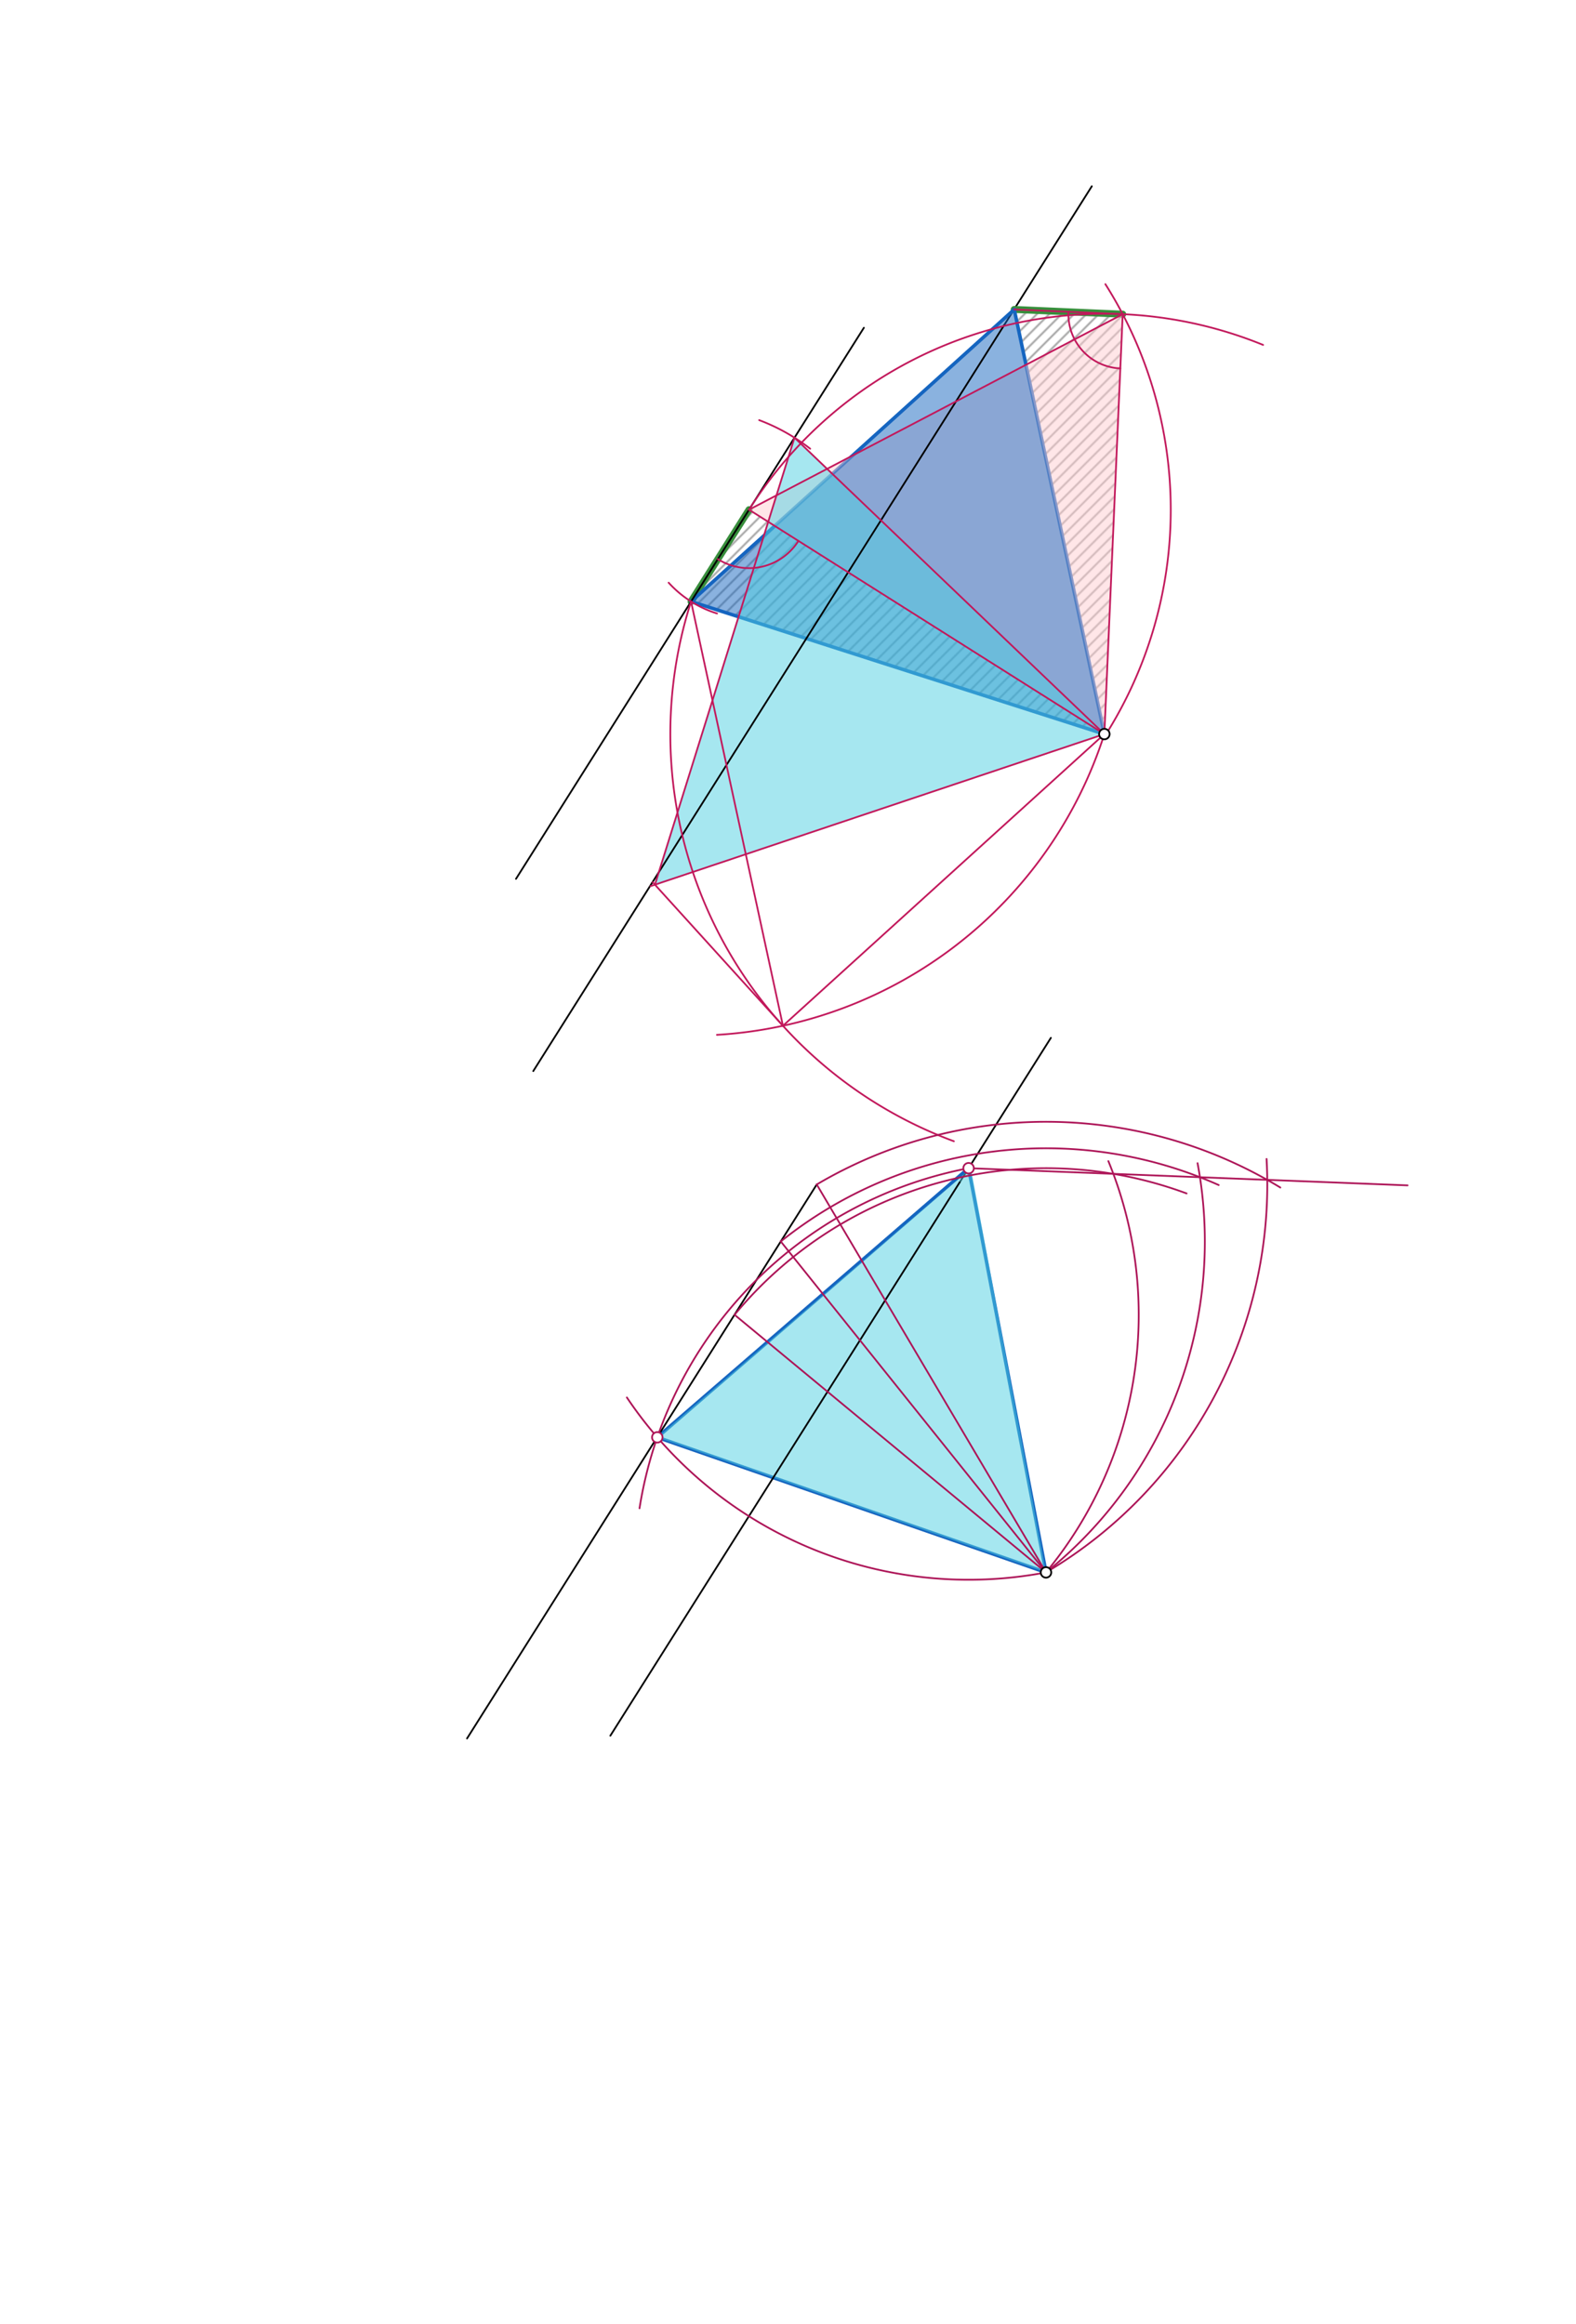 <svg xmlns="http://www.w3.org/2000/svg" class="svg--816" height="100%" preserveAspectRatio="xMidYMid meet" viewBox="0 0 900 1327" width="100%"><defs><marker id="marker-arrow" markerHeight="16" markerUnits="userSpaceOnUse" markerWidth="24" orient="auto-start-reverse" refX="24" refY="4" viewBox="0 0 24 8"><path d="M 0 0 L 24 4 L 0 8 z" stroke="inherit"></path></marker></defs><g class="aux-layer--949"><g class="element--733"><defs><pattern height="5" id="fill_46_4zzc5p__pattern-stripes" patternTransform="rotate(-45)" patternUnits="userSpaceOnUse" width="5"><rect fill="#9E9E9E" height="1" transform="translate(0,0)" width="5"></rect></pattern></defs><g fill="url(#fill_46_4zzc5p__pattern-stripes)"><path d="M 630.667 419.146 L 394.643 343.46 L 427.745 291.03 L 630.667 419.146 Z" stroke="none"></path></g></g><g class="element--733"><defs><pattern height="5" id="fill_50_wz9h1__pattern-stripes" patternTransform="rotate(-45)" patternUnits="userSpaceOnUse" width="5"><rect fill="#9E9E9E" height="1" transform="translate(0,0)" width="5"></rect></pattern></defs><g fill="url(#fill_50_wz9h1__pattern-stripes)"><path d="M 578.968 176.888 L 641.134 179.394 L 630.667 419.146 L 578.968 176.888 Z" stroke="none"></path></g></g><g class="element--733"><line stroke="#000000" stroke-dasharray="none" stroke-linecap="round" stroke-width="1" x1="573.107" x2="623.5" y1="186.17" y2="106.353"></line></g><g class="element--733"><line stroke="#388E3C" stroke-dasharray="none" stroke-linecap="round" stroke-width="4" x1="579.188" x2="641.134" y1="176.689" y2="179.394"></line></g><g class="element--733"><line stroke="#388E3C" stroke-dasharray="none" stroke-linecap="round" stroke-width="4" x1="427.745" x2="394.643" y1="291.03" y2="343.46"></line></g><g class="element--733"><line stroke="#1565C0" stroke-dasharray="none" stroke-linecap="round" stroke-width="2" x1="394.643" x2="630.667" y1="343.46" y2="419.146"></line></g><g class="element--733"><line stroke="#1565C0" stroke-dasharray="none" stroke-linecap="round" stroke-width="2" x1="630.667" x2="579.188" y1="419.146" y2="176.689"></line></g><g class="element--733"><line stroke="#1565C0" stroke-dasharray="none" stroke-linecap="round" stroke-width="2" x1="579.188" x2="394.643" y1="176.689" y2="343.46"></line></g><g class="element--733"><line stroke="#000000" stroke-dasharray="none" stroke-linecap="round" stroke-width="1" x1="372.353" x2="304.523" y1="504.143" y2="611.579"></line></g><g class="element--733"><line stroke="#000000" stroke-dasharray="none" stroke-linecap="round" stroke-width="1" x1="548" x2="600.121" y1="675.146" y2="592.592"></line></g><g class="element--733"><line stroke="#1565C0" stroke-dasharray="none" stroke-linecap="round" stroke-width="2" x1="553.134" x2="375.356" y1="667.014" y2="820.691"></line></g><g class="element--733"><line stroke="#1565C0" stroke-dasharray="none" stroke-linecap="round" stroke-width="2" x1="375.356" x2="597.333" y1="820.691" y2="897.812"></line></g><g class="element--733"><line stroke="#1565C0" stroke-dasharray="none" stroke-linecap="round" stroke-width="2" x1="597.333" x2="553.134" y1="897.812" y2="667.014"></line></g></g><g class="main-layer--75a"><g class="element--733"><g fill="#FFCDD2" opacity="0.5"><path d="M 641.134 179.394 L 427.745 291.03 L 630.667 419.146 L 641.134 179.394 Z" stroke="none"></path></g></g><g class="element--733"><g fill="#1565C0" opacity="0.5"><path d="M 578.968 176.888 L 394.643 343.46 L 630.667 419.146 L 578.968 176.888 Z" stroke="none"></path></g></g><g class="element--733"><g fill="#4DD0E1" opacity="0.5"><path d="M 453.707 249.909 L 630.667 419.146 L 374.008 505.144 L 453.707 249.909 Z" stroke="none"></path></g></g><g class="element--733"><g fill="#4DD0E1" opacity="0.5"><path d="M 375.356 820.691 L 554.5 666.984 L 597.333 897.812 L 375.356 820.691 Z" stroke="none"></path></g></g><g class="element--733"><line stroke="#000000" stroke-dasharray="none" stroke-linecap="round" stroke-width="1" x1="493.333" x2="294.667" y1="187.146" y2="501.813"></line></g><g class="element--733"><line stroke="#000000" stroke-dasharray="none" stroke-linecap="round" stroke-width="1" x1="573.333" x2="372.353" y1="185.812" y2="504.143"></line></g><g class="element--733"><line stroke="#000000" stroke-dasharray="none" stroke-linecap="round" stroke-width="1" x1="466.416" x2="266.704" y1="676.321" y2="992.644"></line></g><g class="element--733"><line stroke="#000000" stroke-dasharray="none" stroke-linecap="round" stroke-width="1" x1="548" x2="348.54" y1="675.146" y2="991.069"></line></g><g class="element--733"><line stroke="#C2185B" stroke-dasharray="none" stroke-linecap="round" stroke-width="1" x1="630.667" x2="427.745" y1="419.146" y2="291.03"></line></g><g class="element--733"><path d="M 427.745 291.03 A 239.981 239.981 0 0 1 721.308 196.941" fill="none" stroke="#C2185B" stroke-dasharray="none" stroke-linecap="round" stroke-width="1"></path></g><g class="element--733"><path d="M 630.5 420.984 A 240.827 240.827 0 0 0 631.246 162.247" fill="none" stroke="#C2185B" stroke-dasharray="none" stroke-linecap="round" stroke-width="1"></path></g><g class="element--733"><line stroke="#C2185B" stroke-dasharray="none" stroke-linecap="round" stroke-width="1" x1="641.134" x2="427.745" y1="179.394" y2="291.03"></line></g><g class="element--733"><line stroke="#C2185B" stroke-dasharray="none" stroke-linecap="round" stroke-width="1" x1="641.134" x2="630.667" y1="179.394" y2="419.146"></line></g><g class="element--733"><path d="M 455.958 308.843 A 33.365 33.365 0 0 1 409.933 319.243" fill="none" stroke="#C2185B" stroke-dasharray="none" stroke-linecap="round" stroke-width="1"></path></g><g class="element--733"><line stroke="#C2185B" stroke-dasharray="none" stroke-linecap="round" stroke-width="1" x1="641.134" x2="579.188" y1="179.394" y2="176.689"></line></g><g class="element--733"><path d="M 610.161 178.041 A 31.003 31.003 0 0 0 639.782 210.367" fill="none" stroke="#C2185B" stroke-dasharray="none" stroke-linecap="round" stroke-width="1"></path></g><g class="element--733"><path d="M 381.831 332.701 A 62.005 62.005 0 0 0 409.492 350.288" fill="none" stroke="#C2185B" stroke-dasharray="none" stroke-linecap="round" stroke-width="1"></path></g><g class="element--733"><path d="M 394.643 343.46 A 247.861 247.861 0 0 0 544.736 651.635" fill="none" stroke="#C2185B" stroke-dasharray="none" stroke-linecap="round" stroke-width="1"></path></g><g class="element--733"><path d="M 409.434 590.88 A 247.861 247.861 0 0 0 630.667 419.146" fill="none" stroke="#C2185B" stroke-dasharray="none" stroke-linecap="round" stroke-width="1"></path></g><g class="element--733"><line stroke="#C2185B" stroke-dasharray="none" stroke-linecap="round" stroke-width="1" x1="394.643" x2="447.109" y1="343.46" y2="585.705"></line></g><g class="element--733"><line stroke="#C2185B" stroke-dasharray="none" stroke-linecap="round" stroke-width="1" x1="447.109" x2="630.667" y1="585.705" y2="419.146"></line></g><g class="element--733"><line stroke="#C2185B" stroke-dasharray="none" stroke-linecap="round" stroke-width="1" x1="447.109" x2="372.763" y1="585.705" y2="503.771"></line></g><g class="element--733"><path d="M 433.537 239.886 A 110.636 110.636 0 0 1 462.666 256.206" fill="none" stroke="#C2185B" stroke-dasharray="none" stroke-linecap="round" stroke-width="1"></path></g><g class="element--733"><line stroke="#C2185B" stroke-dasharray="none" stroke-linecap="round" stroke-width="1" x1="453.707" x2="630.667" y1="249.909" y2="419.146"></line></g><g class="element--733"><line stroke="#C2185B" stroke-dasharray="none" stroke-linecap="round" stroke-width="1" x1="630.667" x2="371.5" y1="419.146" y2="505.984"></line></g><g class="element--733"><line stroke="#C2185B" stroke-dasharray="none" stroke-linecap="round" stroke-width="1" x1="453.707" x2="374.008" y1="249.909" y2="505.144"></line></g><g class="element--733"><line stroke="#AD1457" stroke-dasharray="none" stroke-linecap="round" stroke-width="1" x1="597.333" x2="419.489" y1="897.812" y2="750.721"></line></g><g class="element--733"><line stroke="#AD1457" stroke-dasharray="none" stroke-linecap="round" stroke-width="1" x1="597.333" x2="445.774" y1="897.813" y2="708.726"></line></g><g class="element--733"><path d="M 445.877 708.854 A 242.167 242.167 0 0 1 695.964 676.641" fill="none" stroke="#AD1457" stroke-dasharray="none" stroke-linecap="round" stroke-width="1"></path></g><g class="element--733"><path d="M 597.333 897.812 A 242.167 242.167 0 0 0 683.883 664.157" fill="none" stroke="#AD1457" stroke-dasharray="none" stroke-linecap="round" stroke-width="1"></path></g><g class="element--733"><path d="M 419.489 750.721 A 230.791 230.791 0 0 1 677.628 681.439" fill="none" stroke="#AD1457" stroke-dasharray="none" stroke-linecap="round" stroke-width="1"></path></g><g class="element--733"><path d="M 597.333 897.812 A 230.791 230.791 0 0 0 632.95 662.977" fill="none" stroke="#AD1457" stroke-dasharray="none" stroke-linecap="round" stroke-width="1"></path></g><g class="element--733"><line stroke="#AD1457" stroke-dasharray="none" stroke-linecap="round" stroke-width="1" x1="597.333" x2="466.416" y1="897.812" y2="676.321"></line></g><g class="element--733"><path d="M 466.416 676.321 A 257.289 257.289 0 0 1 731.147 678.059" fill="none" stroke="#AD1457" stroke-dasharray="none" stroke-linecap="round" stroke-width="1"></path></g><g class="element--733"><path d="M 597.333 897.812 A 257.289 257.289 0 0 0 723.292 661.734" fill="none" stroke="#AD1457" stroke-dasharray="none" stroke-linecap="round" stroke-width="1"></path></g><g class="element--733"><line stroke="#AD1457" stroke-dasharray="none" stroke-linecap="round" stroke-width="1" x1="803.81" x2="550.233" y1="676.825" y2="666.9"></line></g><g class="element--733"><path d="M 553.134 667.014 A 234.993 234.993 0 0 0 365.209 861.208" fill="none" stroke="#AD1457" stroke-dasharray="none" stroke-linecap="round" stroke-width="1"></path></g><g class="element--733"><path d="M 597.333 897.812 A 234.993 234.993 0 0 1 357.99 797.934" fill="none" stroke="#AD1457" stroke-dasharray="none" stroke-linecap="round" stroke-width="1"></path></g><g class="element--733"><circle cx="630.667" cy="419.146" r="3" stroke="#000000" stroke-width="1" fill="#ffffff"></circle>}</g><g class="element--733"><circle cx="597.333" cy="897.812" r="3" stroke="#000000" stroke-width="1" fill="#ffffff"></circle>}</g><g class="element--733"><circle cx="553.134" cy="667.014" r="3" stroke="#AD1457" stroke-width="1" fill="#ffffff"></circle>}</g><g class="element--733"><circle cx="375.356" cy="820.691" r="3" stroke="#AD1457" stroke-width="1" fill="#ffffff"></circle>}</g></g><g class="snaps-layer--ac6"></g><g class="temp-layer--52d"></g></svg>